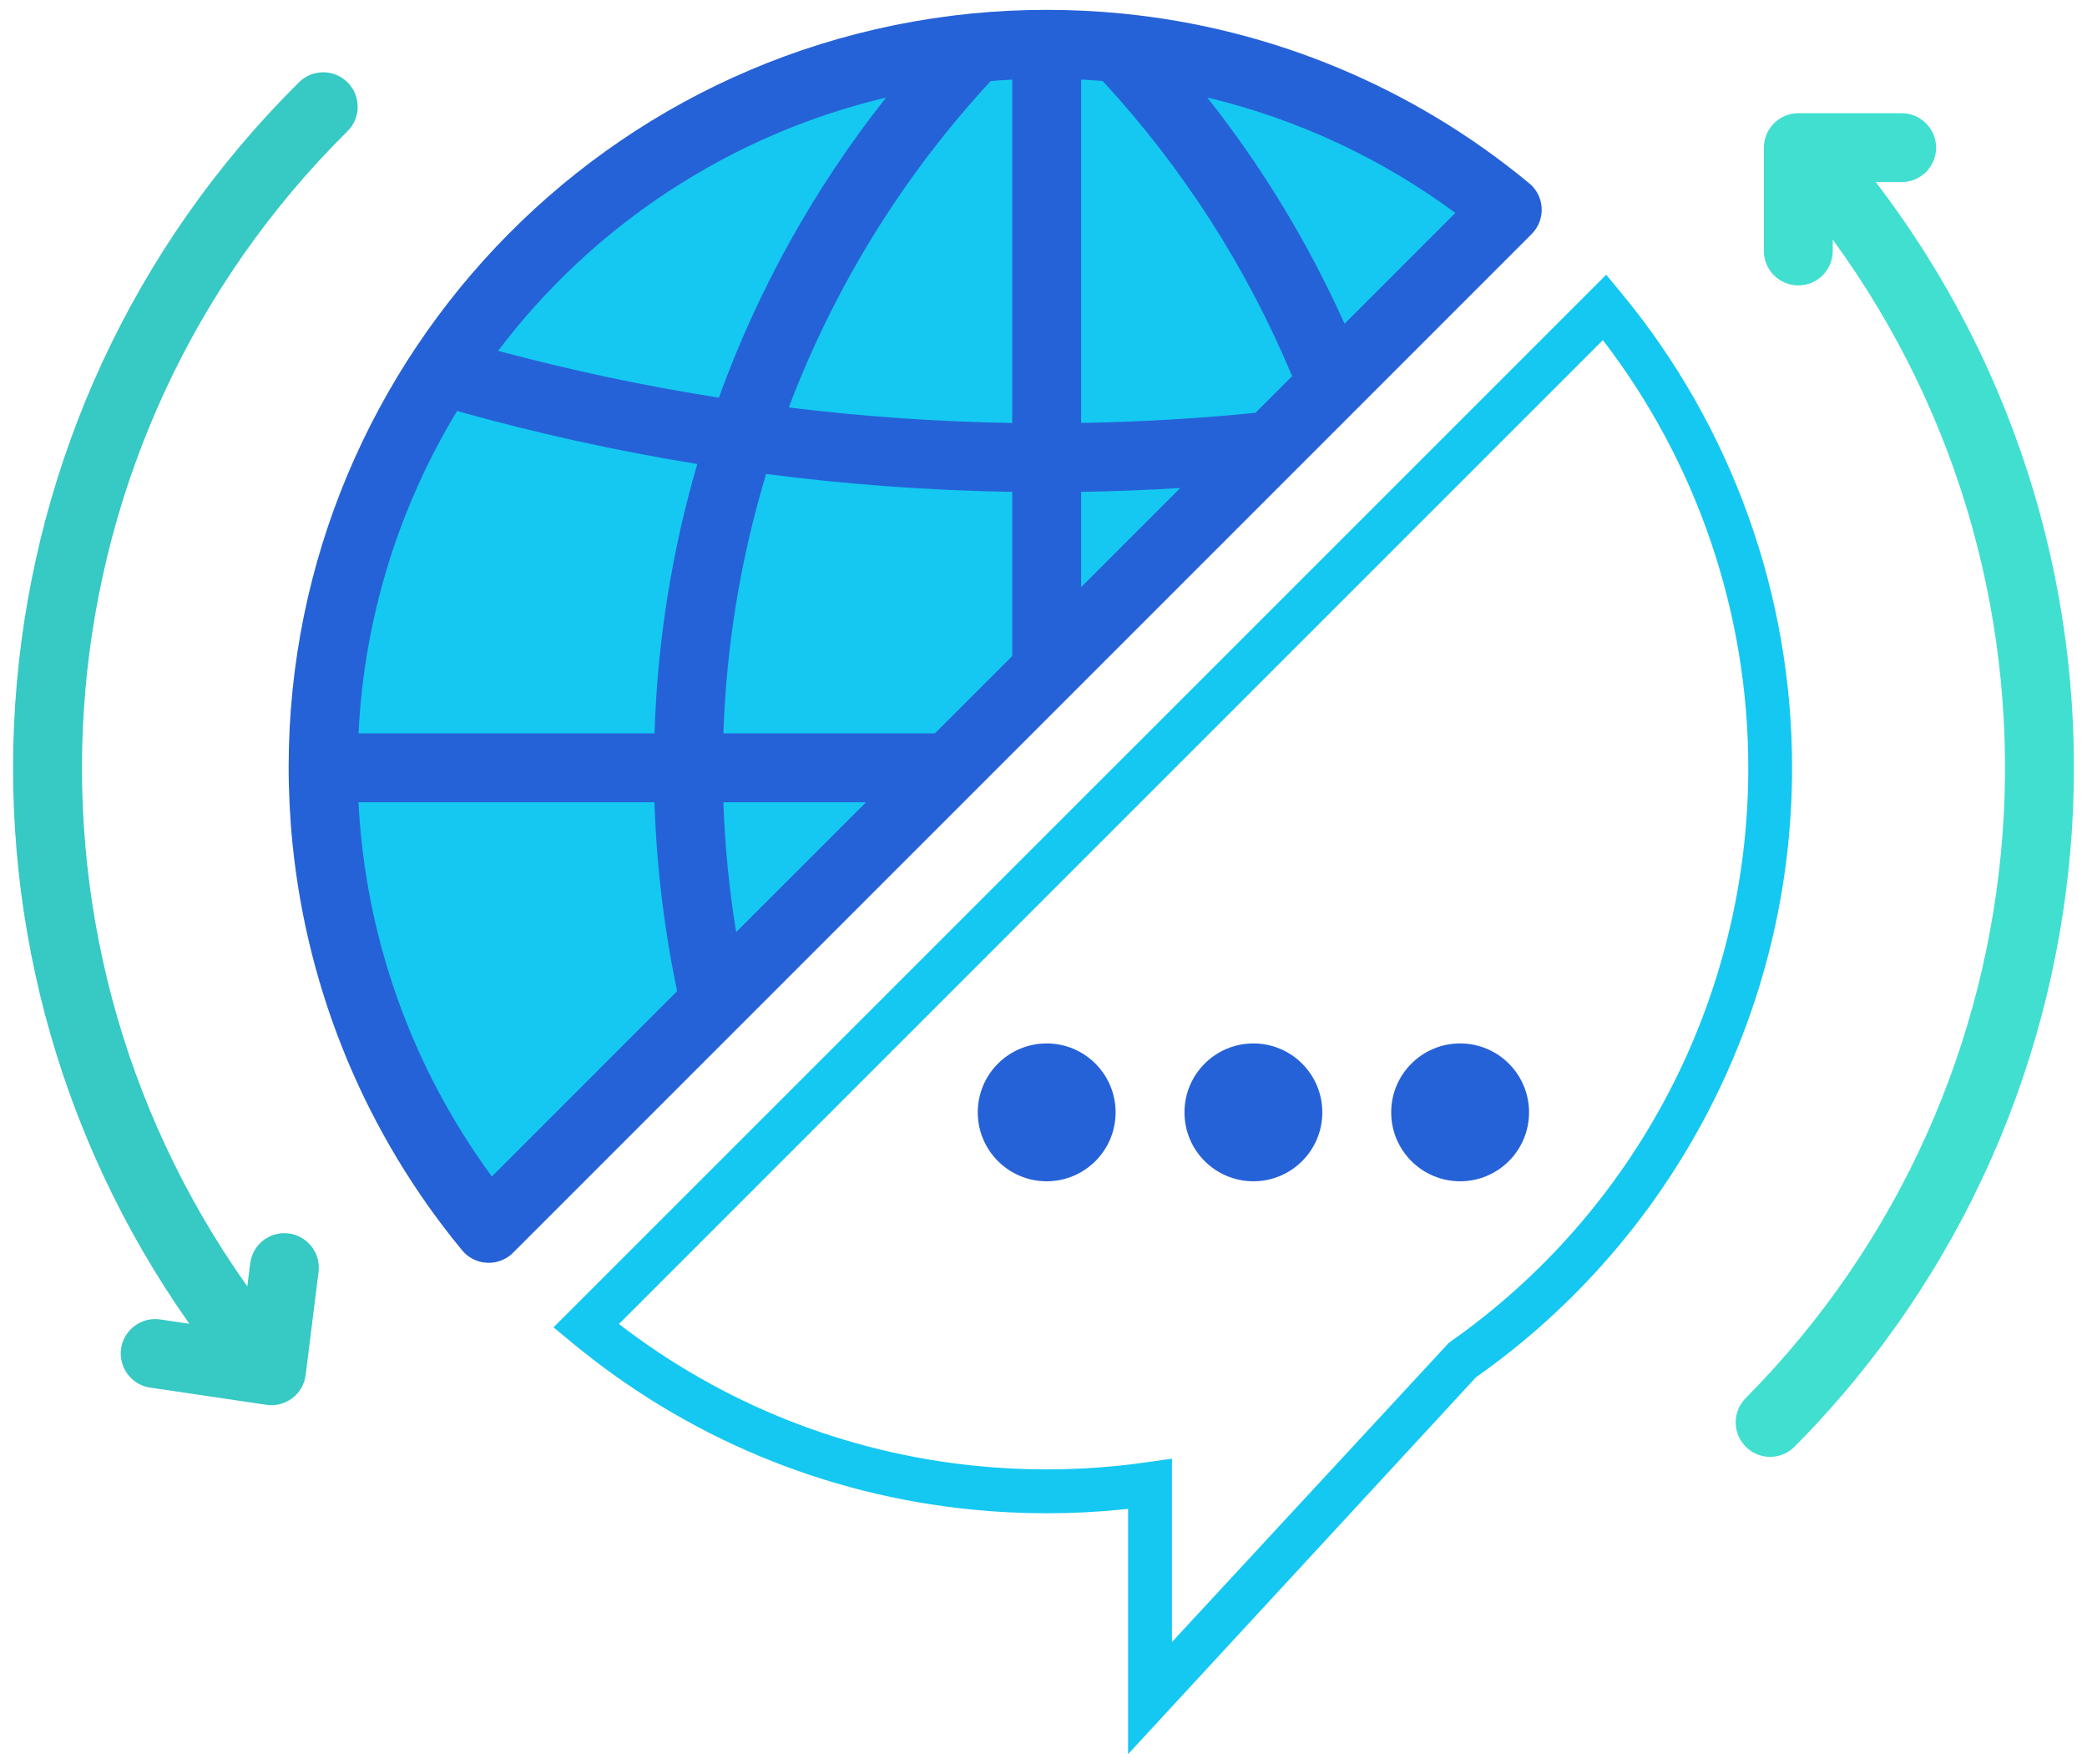 <?xml version="1.0" encoding="utf-8"?>
<!-- Generator: Adobe Illustrator 24.1.3, SVG Export Plug-In . SVG Version: 6.00 Build 0)  -->
<svg version="1.1" id="Capa_1" xmlns="http://www.w3.org/2000/svg" xmlns:xlink="http://www.w3.org/1999/xlink" x="0px" y="0px"
	 viewBox="0 0 400 338.08" style="enable-background:new 0 0 400 338.08;" xml:space="preserve">
<style type="text/css">
	.st0{fill:#14C8F2;}
	.st1{fill:#2662D7;}
	.st2{fill:#41DFD0;}
	.st3{fill:#37C9C3;}
</style>
<g>
	<path class="st0" d="M288.88,40.21L93.66,235.42C44.9,176.36,53.26,88.96,112.32,40.21c21.19-17.49,47.1-28.29,74.43-31.04
		c4.56-0.45,9.17-0.68,13.85-0.69c4.68,0,9.29,0.23,13.85,0.69C241.8,11.88,267.71,22.68,288.88,40.21L288.88,40.21z"/>
	<path class="st1" d="M293.08,35.12c-22.17-18.37-49.32-29.7-77.97-32.52c-9.65-0.95-19.36-0.95-29.01,0
		C106.27,10.61,48.05,81.83,56.06,161.66c2.87,28.64,14.19,55.77,32.51,77.97c1.18,1.44,2.92,2.3,4.78,2.39
		c0.1,0,0.21,0.01,0.31,0.01c1.75,0,3.43-0.7,4.67-1.93L293.55,44.87c2.58-2.58,2.58-6.76,0-9.34
		C293.4,35.39,293.25,35.25,293.08,35.12L293.08,35.12z M179.19,140.55h-40.54c0.56-16.86,3.31-33.57,8.19-49.71
		c15.64,2.03,31.39,3.17,47.16,3.43v31.47L179.19,140.55z M165.98,153.76l-24.89,24.88c-1.34-8.23-2.16-16.55-2.44-24.88
		L165.98,153.76z M189.88,15.53c1.37-0.11,2.74-0.21,4.12-0.27v65.81c-14.31-0.24-28.61-1.23-42.82-2.98
		C159.94,54.94,173.08,33.7,189.88,15.53L189.88,15.53z M207.21,94.27c6.33-0.1,12.66-0.35,19-0.74l-19,19V94.27z M240.62,79.12
		c-11.05,1.1-22.25,1.75-33.41,1.94V15.25c1.38,0.07,2.76,0.17,4.13,0.27c15.32,16.59,27.61,35.73,36.31,56.57L240.62,79.12z
		 M169.82,18.7c-13.71,17.32-24.53,36.74-32.04,57.51c-14.25-2.23-28.38-5.23-42.31-8.97C113.87,42.91,140.15,25.75,169.82,18.7z
		 M87.61,78.77c15.14,4.25,30.5,7.64,46.03,10.16c-4.9,16.79-7.65,34.14-8.19,51.62H68.72C69.77,118.71,76.26,97.47,87.61,78.77
		L87.61,78.77z M94.27,225.48c-15.36-20.89-24.25-45.83-25.56-71.72h56.73c0.39,12.17,1.84,24.28,4.34,36.2L94.27,225.48z
		 M257.7,62.05c-6.95-15.48-15.78-30.04-26.31-43.36c17.18,4.1,33.35,11.62,47.54,22.12L257.7,62.05z"/>
	<g>
		<path class="st0" d="M216.21,336.19v-47.01c-0.45,0.05-0.89,0.09-1.35,0.14c-9.27,0.94-19.24,0.94-28.53,0
			c-28.27-2.79-54.78-13.85-76.68-31.98l-3.56-2.95L307.85,52.65l2.94,3.56c21.11,25.53,32.71,57.83,32.68,90.95
			c0.03,46.44-22.61,90.07-60.58,116.8L216.21,336.19z M224.62,279.57v35.13l53.09-57.36c35.96-25.13,57.4-66.31,57.37-110.17v-0.01
			c0.02-29.63-9.84-58.55-27.87-81.97L118.63,253.75c19.88,15.34,43.47,24.72,68.54,27.2c8.75,0.89,18.13,0.89,26.86,0
			c1.95-0.19,3.87-0.43,5.79-0.71L224.62,279.57z"/>
	</g>
	<g>
		<circle class="st1" cx="200.61" cy="213.19" r="13.21"/>
		<circle class="st1" cx="240.23" cy="213.19" r="13.21"/>
		<circle class="st1" cx="279.85" cy="213.19" r="13.21"/>
	</g>
	<path class="st2" d="M359.52,34.9h4.96c3.65,0,6.6-2.96,6.6-6.6s-2.96-6.6-6.6-6.6h-19.81c-3.65,0-6.6,2.96-6.6,6.6V48.1
		c0,3.65,2.96,6.6,6.6,6.6s6.6-2.96,6.6-6.6v-2.18c49.69,68.08,42.62,162.16-16.69,222.04c-2.57,2.59-2.55,6.77,0.04,9.34
		c2.59,2.57,6.77,2.55,9.34-0.04C408.92,211.68,415.56,108.24,359.52,34.9L359.52,34.9z"/>
	<path class="st3" d="M57.29,15.79c-64.15,63.54-73.03,164.12-21,237.92l-5.58-0.83c-3.61-0.53-6.97,1.96-7.5,5.56
		s1.96,6.97,5.56,7.5l22.29,3.3c3.61,0.53,6.97-1.96,7.5-5.56c0.01-0.05,0.01-0.1,0.02-0.15l2.48-19.81
		c0.42-3.62-2.17-6.9-5.79-7.33c-3.58-0.42-6.84,2.11-7.31,5.69l-0.56,4.46C-1.25,178,6.87,84.32,66.58,25.17
		c2.6-2.56,2.64-6.74,0.08-9.34s-6.74-2.64-9.34-0.08C57.31,15.77,57.3,15.78,57.29,15.79L57.29,15.79z"/>
</g>
</svg>
